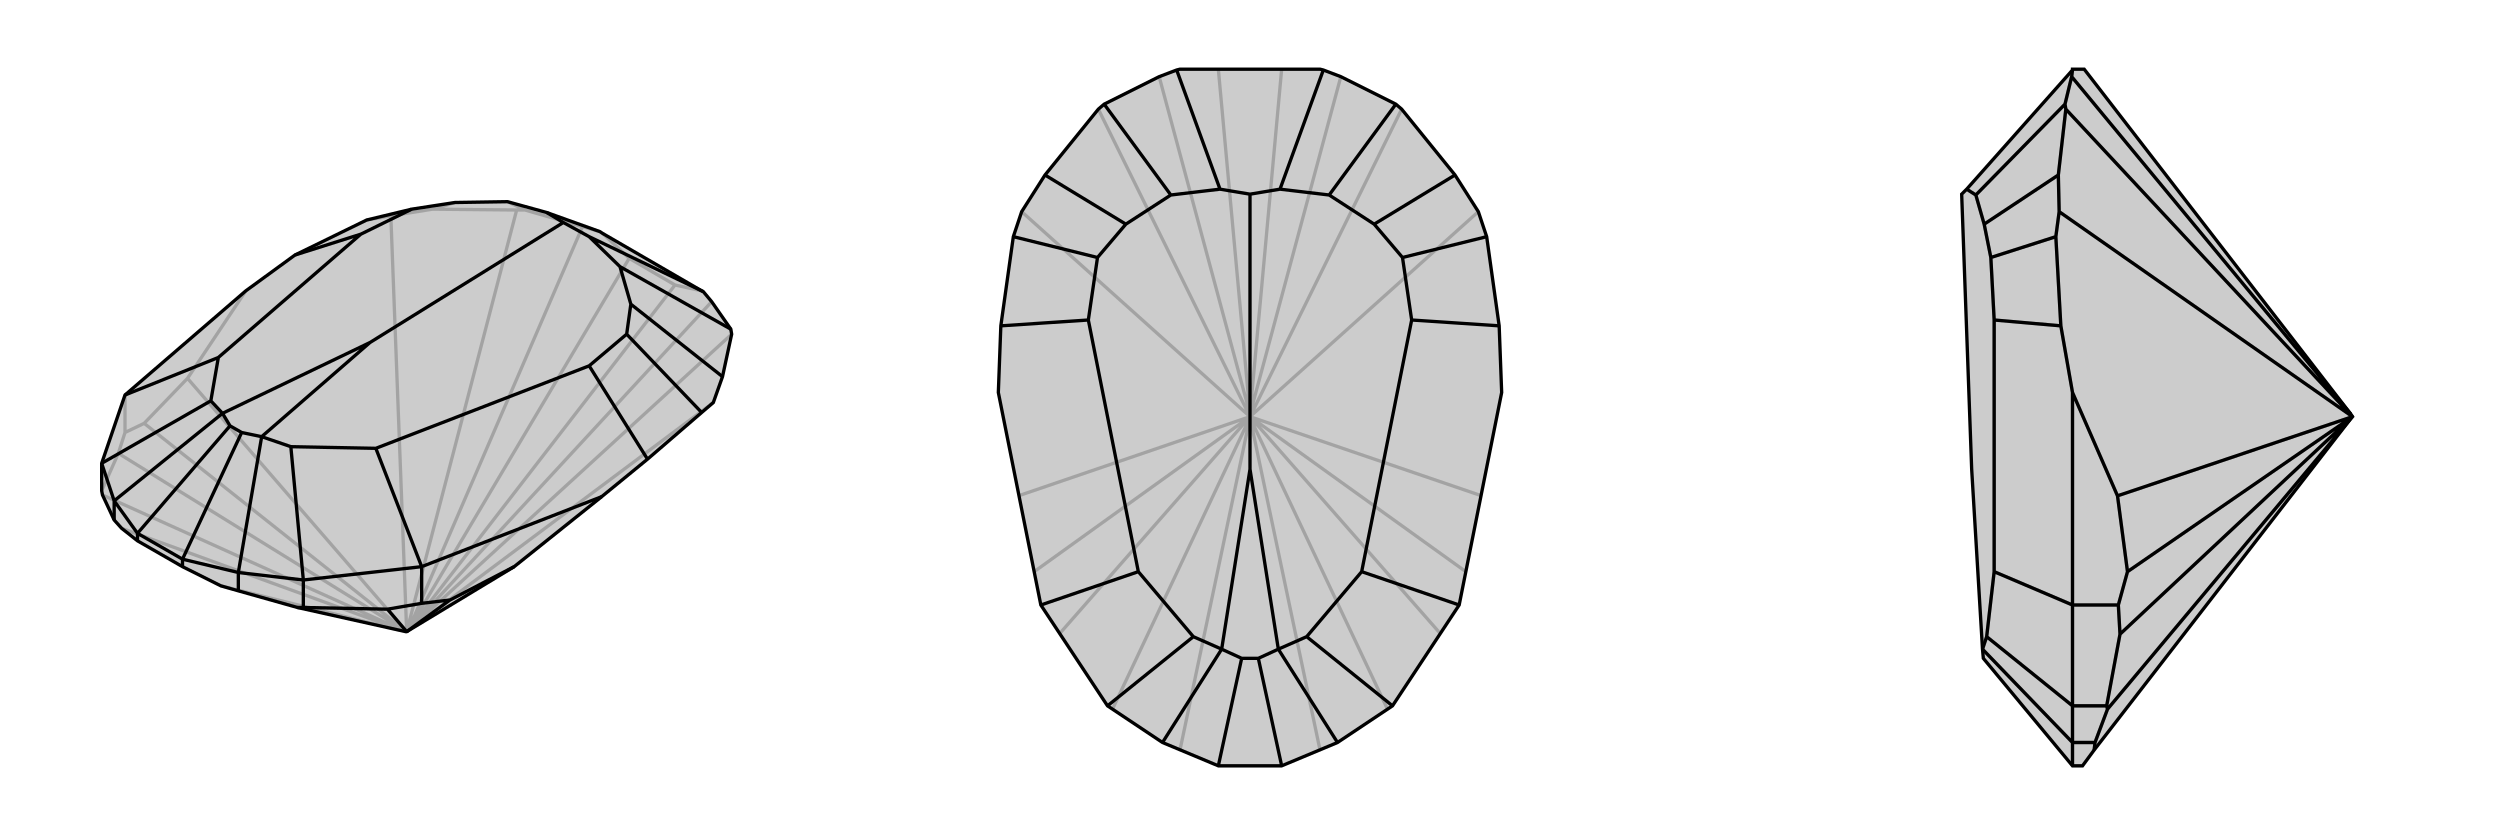 <svg xmlns="http://www.w3.org/2000/svg" viewBox="0 0 3000 1000">
    <g stroke="currentColor" stroke-width="4" fill="none" transform="translate(-12 -5)">
        <path fill="currentColor" stroke="none" fill-opacity=".2" d="M499,763L369,734L298,714L277,708L231,685L177,654L158,639L149,629L135,599L134,594L134,561L162,479L307,354L366,311L452,269L506,256L558,248L621,247L668,260L732,283L735,285L854,354L856,355L866,367L889,400L890,406L879,457L868,488L854,500L789,556L734,601L629,685L500,763z" />
<path stroke-opacity=".2" d="M500,763L868,488M500,763L481,264M500,763L237,459M500,763L502,761M500,763L890,406M500,763L502,761M500,763L632,257M500,763L185,513M502,761L822,347M502,761L866,367M502,761L767,315M502,761L711,277M500,763L154,549M499,763L277,708M499,763L158,639M499,763L135,599M237,459L307,354M237,459L185,513M185,513L162,524M154,549L162,524M154,549L134,594M162,524L162,479M822,347L767,315M822,347L854,354M767,315L735,285M711,277L642,257M711,277L732,283M632,257L531,256M632,257L642,257M642,257L621,247M481,264L452,269M481,264L531,256M531,256L558,248" />
<path d="M499,763L369,734L298,714L277,708L231,685L177,654L158,639L149,629L135,599L134,594L134,561L162,479L307,354L366,311L452,269L506,256L558,248L621,247L668,260L732,283L735,285L854,354L856,355L866,367L889,400L890,406L879,457L868,488L854,500L789,556L734,601L629,685L500,763z" />
<path d="M500,763L552,725M500,763L477,736M629,685L552,725M552,725L518,729M477,736L518,729M477,736L376,734M518,729L518,685M369,734L376,734M376,734L376,701M149,629L149,606M298,714L298,692M177,654L177,645M231,685L231,676M856,355L719,289M889,400L756,325M879,457L769,370M854,500L764,406M734,601L518,685M789,556L719,444M366,311L445,286M518,685L376,701M518,685L463,543M162,479L274,434M376,701L298,692M376,701L361,541M134,561L149,606M134,561L265,486M149,606L177,645M149,606L279,501M298,692L231,676M298,692L326,529M177,645L231,676M177,645L288,516M231,676L302,524M719,289L688,272M719,289L756,325M756,325L769,370M769,370L764,406M764,406L719,444M719,444L463,543M463,543L361,541M361,541L326,529M668,260L688,272M506,256L445,286M445,286L274,434M274,434L265,486M265,486L279,501M688,272L456,416M279,501L288,516M326,529L302,524M288,516L302,524M326,529L456,416M279,501L456,416" />
    </g>
    <g stroke="currentColor" stroke-width="4" fill="none" transform="translate(1000 0)">
        <path fill="currentColor" stroke="none" fill-opacity=".2" d="M416,83L412,84L391,92L325,125L318,131L254,210L226,254L216,284L201,391L198,471L249,726L329,847L395,891L462,919L538,919L605,891L671,847L751,726L802,471L799,391L784,284L774,254L746,210L682,131L675,125L609,92L588,84L584,83z" />
<path stroke-opacity=".2" d="M500,500L774,254M500,500L226,254M500,500L778,595M500,500L222,595M500,500L500,497M500,500L682,131M500,500L500,497M500,500L318,131M500,500L759,686M500,500L241,686M500,497L538,83M500,497L609,92M500,497L462,83M500,497L391,92M500,500L500,501M500,500L729,761M500,500L271,761M500,501L584,900M500,501L665,851M500,501L416,900M500,501L335,851" />
<path d="M416,83L412,84L391,92L325,125L318,131L254,210L226,254L216,284L201,391L198,471L249,726L329,847L395,891L462,919L538,919L605,891L671,847L751,726L802,471L799,391L784,284L774,254L746,210L682,131L675,125L609,92L588,84L584,83z" />
<path d="M588,84L536,227M412,84L464,227M675,125L595,234M325,125L405,234M746,210L649,269M254,210L351,269M784,284L683,309M216,284L317,309M799,391L694,384M201,391L306,384M751,726L634,686M249,726L366,686M671,847L568,764M329,847L432,764M395,891L466,779M605,891L534,779M462,919L490,790M538,919L510,790M536,227L500,233M536,227L595,234M595,234L649,269M649,269L683,309M683,309L694,384M694,384L634,686M634,686L568,764M568,764L534,779M464,227L500,233M464,227L405,234M405,234L351,269M351,269L317,309M317,309L306,384M306,384L366,686M366,686L432,764M432,764L466,779M500,233L500,563M466,779L490,790M534,779L510,790M490,790L510,790M534,779L500,563M466,779L500,563" />
    </g>
    <g stroke="currentColor" stroke-width="4" fill="none" transform="translate(2000 0)">
        <path fill="currentColor" stroke="none" fill-opacity=".2" d="M821,497L501,83L487,83L487,84L360,227L354,233L366,563L379,779L380,790L487,919L499,919L513,900L822,501L823,500z" />
<path stroke-opacity=".2" d="M823,500L471,254M823,500L541,595M823,500L479,131M823,500L553,686M821,497L486,92M823,500L544,761M822,501L529,851M541,595L487,471M541,595L553,686M553,686L542,726M544,761L542,726M544,761L528,847M542,726L487,726M529,851L528,847M529,851L514,891M528,847L487,847M513,900L514,891M514,891L487,891M486,92L478,125M486,92L487,84M479,131L470,210M479,131L478,125M478,125L371,234M471,254L467,284M471,254L470,210M470,210L381,269M467,284L473,391M467,284L389,309M487,471L473,391M487,471L487,726M473,391L393,384M487,726L487,847M487,726L393,686M487,847L487,891M487,847L384,764M487,891L487,919M487,891L379,779M360,227L371,234M371,234L381,269M381,269L389,309M389,309L393,384M393,384L393,686M393,686L384,764M384,764L379,779" />
<path d="M821,497L501,83L487,83L487,84L360,227L354,233L366,563L379,779L380,790L487,919L499,919L513,900L822,501L823,500z" />
<path d="M823,500L471,254M823,500L541,595M823,500L479,131M823,500L553,686M821,497L486,92M823,500L544,761M822,501L529,851M541,595L487,471M541,595L553,686M553,686L542,726M544,761L542,726M544,761L528,847M542,726L487,726M529,851L528,847M529,851L514,891M528,847L487,847M513,900L514,891M514,891L487,891M486,92L478,125M486,92L487,84M479,131L470,210M479,131L478,125M478,125L371,234M471,254L467,284M471,254L470,210M470,210L381,269M467,284L473,391M467,284L389,309M487,471L473,391M487,471L487,726M473,391L393,384M487,726L487,847M487,726L393,686M487,847L487,891M487,847L384,764M487,891L487,919M487,891L379,779M360,227L371,234M371,234L381,269M381,269L389,309M389,309L393,384M393,384L393,686M393,686L384,764M384,764L379,779" />
    </g>
</svg>